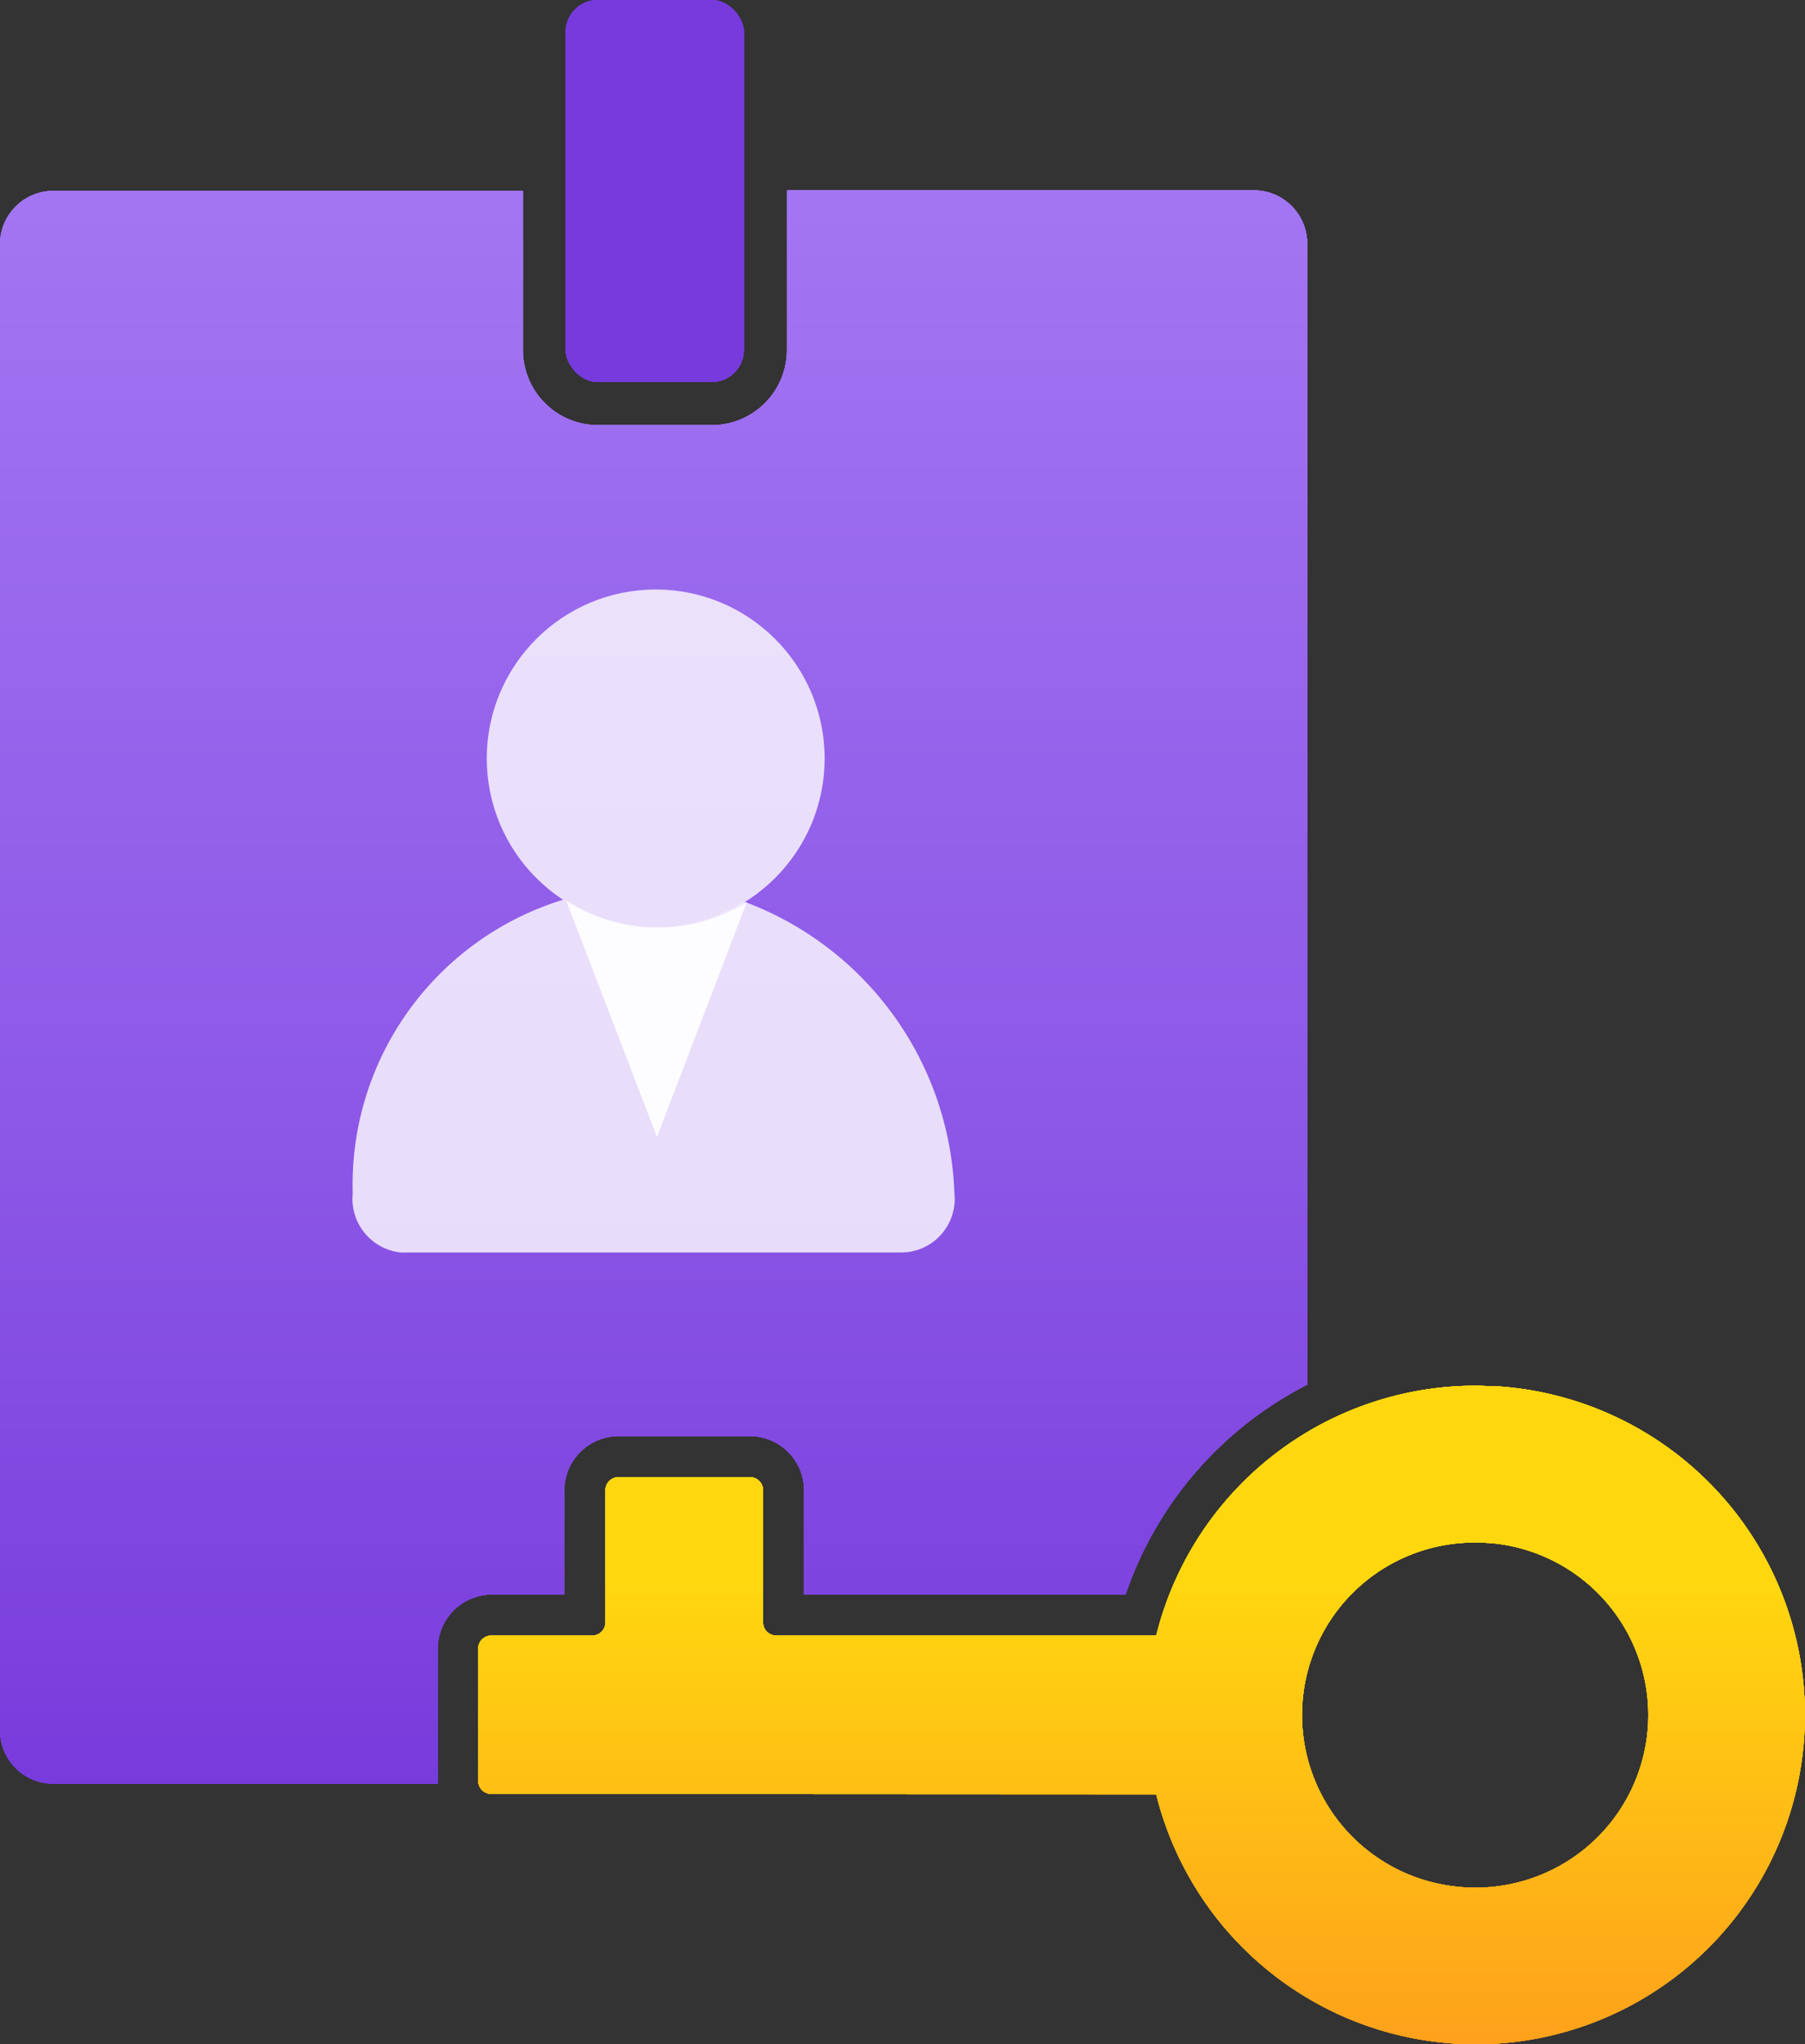 <?xml version="1.0" encoding="UTF-8" standalone="no"?>
<svg
   width="15.9"
   height="18.001"
   viewBox="0 0 15.9 18.001"
   version="1.1"
   id="svg29610"
   sodipodi:docname="PIM.svg"
   inkscape:version="1.1 (c68e22c387, 2021-05-23)"
   xmlns:inkscape="http://www.inkscape.org/namespaces/inkscape"
   xmlns:sodipodi="http://sodipodi.sourceforge.net/DTD/sodipodi-0.dtd"
   xmlns:xlink="http://www.w3.org/1999/xlink"
   xmlns="http://www.w3.org/2000/svg"
   xmlns:svg="http://www.w3.org/2000/svg"><rect x="0" y="0" width="15.9" height="18.001" fill="#333333" stroke="none"/><sodipodi:namedview
   id="namedview29612"
   pagecolor="#ffffff"
   bordercolor="#666666"
   borderopacity="1.0"
   inkscape:pageshadow="2"
   inkscape:pageopacity="0.0"
   inkscape:pagecheckerboard="0"
   showgrid="false"
   fit-margin-top="0"
   fit-margin-left="0"
   fit-margin-right="0"
   fit-margin-bottom="0"
   inkscape:zoom="44.055556"
   inkscape:cx="7.9558638"
   inkscape:cy="9"
   inkscape:window-width="1920"
   inkscape:window-height="1017"
   inkscape:window-x="-8"
   inkscape:window-y="-8"
   inkscape:window-maximized="1"
   inkscape:current-layer="svg29610" />
<defs
   id="defs29596">
  <linearGradient
     id="aa2d939a-7fd2-4fa5-b937-d4f059e67599"
     x1="6.809"
     y1="16.003"
     x2="6.809"
     y2="0.414"
     gradientUnits="userSpaceOnUse">
    <stop
       offset="0"
       stop-color="#773adc"
       id="stop29584" />
    <stop
       offset="0.4"
       stop-color="#8d58e7"
       id="stop29586" />
    <stop
       offset="1"
       stop-color="#a67af4"
       id="stop29588" />
  </linearGradient>
  <linearGradient
     id="b1f29889-b468-4e16-aeec-13dc54e2423a"
     x1="11.106"
     y1="18"
     x2="11.106"
     y2="12.199"
     gradientUnits="userSpaceOnUse">
    <stop
       offset="0"
       stop-color="#fea11b"
       id="stop29591" />
    <stop
       offset="0.7"
       stop-color="#ffd70f"
       id="stop29593" />
  </linearGradient>
  <linearGradient
     inkscape:collect="always"
     xlink:href="#aa2d939a-7fd2-4fa5-b937-d4f059e67599"
     id="linearGradient29742"
     gradientUnits="userSpaceOnUse"
     x1="6.809"
     y1="16.003"
     x2="6.809"
     y2="0.414"
     gradientTransform="translate(-1.051)" />
  <linearGradient
     inkscape:collect="always"
     xlink:href="#b1f29889-b468-4e16-aeec-13dc54e2423a"
     id="linearGradient29744"
     gradientUnits="userSpaceOnUse"
     x1="11.106"
     y1="18"
     x2="11.106"
     y2="12.199"
     gradientTransform="translate(-1.051)" />
  <linearGradient
     inkscape:collect="always"
     xlink:href="#aa2d939a-7fd2-4fa5-b937-d4f059e67599"
     id="linearGradient29746"
     gradientUnits="userSpaceOnUse"
     x1="6.809"
     y1="16.003"
     x2="6.809"
     y2="0.414"
     gradientTransform="translate(-1.051)" />
  <linearGradient
     inkscape:collect="always"
     xlink:href="#b1f29889-b468-4e16-aeec-13dc54e2423a"
     id="linearGradient29748"
     gradientUnits="userSpaceOnUse"
     x1="11.106"
     y1="18"
     x2="11.106"
     y2="12.199"
     gradientTransform="translate(-1.051)" />
  <linearGradient
     inkscape:collect="always"
     xlink:href="#aa2d939a-7fd2-4fa5-b937-d4f059e67599"
     id="linearGradient29750"
     gradientUnits="userSpaceOnUse"
     x1="6.809"
     y1="16.003"
     x2="6.809"
     y2="0.414"
     gradientTransform="translate(-1.051)" />
  <linearGradient
     inkscape:collect="always"
     xlink:href="#b1f29889-b468-4e16-aeec-13dc54e2423a"
     id="linearGradient29752"
     gradientUnits="userSpaceOnUse"
     x1="11.106"
     y1="18"
     x2="11.106"
     y2="12.199"
     gradientTransform="translate(-1.051)" />
  <linearGradient
     inkscape:collect="always"
     xlink:href="#aa2d939a-7fd2-4fa5-b937-d4f059e67599"
     id="linearGradient29754"
     gradientUnits="userSpaceOnUse"
     x1="6.809"
     y1="16.003"
     x2="6.809"
     y2="0.414"
     gradientTransform="translate(-1.051)" />
  <linearGradient
     inkscape:collect="always"
     xlink:href="#b1f29889-b468-4e16-aeec-13dc54e2423a"
     id="linearGradient29756"
     gradientUnits="userSpaceOnUse"
     x1="11.106"
     y1="18"
     x2="11.106"
     y2="12.199"
     gradientTransform="translate(-1.051)" />
  <linearGradient
     inkscape:collect="always"
     xlink:href="#aa2d939a-7fd2-4fa5-b937-d4f059e67599"
     id="linearGradient29758"
     gradientUnits="userSpaceOnUse"
     x1="6.809"
     y1="16.003"
     x2="6.809"
     y2="0.414"
     gradientTransform="translate(-1.051)" />
  <linearGradient
     inkscape:collect="always"
     xlink:href="#b1f29889-b468-4e16-aeec-13dc54e2423a"
     id="linearGradient29760"
     gradientUnits="userSpaceOnUse"
     x1="11.106"
     y1="18"
     x2="11.106"
     y2="12.199"
     gradientTransform="translate(-1.051)" />
</defs>
<path
   d="M 11.049,1.676 H 6.932 V 3.081 A 0.663,0.663 0 0 1 6.269,3.744 h -1 A 0.663,0.663 0 0 1 4.606,3.081 v -1.4 H 0.47 A 0.47,0.47 0 0 0 0,2.151 v 13.086 a 0.47,0.47 0 0 0 0.47,0.47 h 3.386 c 0,-0.01 0,-0.017 0,-0.027 v -1.162 a 0.478,0.478 0 0 1 0.477,-0.477 h 0.638 v -0.917 a 0.479,0.479 0 0 1 0.478,-0.478 h 1.157 a 0.478,0.478 0 0 1 0.477,0.478 v 0.917 h 2.832 a 3.252,3.252 0 0 1 1.6,-1.848 V 2.146 a 0.47,0.47 0 0 0 -0.466,-0.47 z"
   fill="url(#aa2d939a-7fd2-4fa5-b937-d4f059e67599)"
   id="path29598"
   style="fill:url(#linearGradient29742)" />
<path
   d="M 8.407,10.505 A 2.842,2.842 0 0 0 6.556,7.94 1.468,1.468 0 0 1 4.963,7.922 a 2.625,2.625 0 0 0 -1.856,2.587 0.475,0.475 0 0 0 0.424,0.52 0.359,0.359 0 0 0 0.047,0 H 7.937 A 0.472,0.472 0 0 0 8.41,10.559 0.544,0.544 0 0 0 8.407,10.505 Z"
   fill="#ffffff"
   opacity="0.8"
   id="path29600" />
<path
   d="m 5.787,8.166 a 1.477,1.477 0 0 1 -0.8,-0.237 l 0.8,2.083 0.792,-2.069 A 1.485,1.485 0 0 1 5.787,8.166 Z"
   fill="#ffffff"
   opacity="0.9"
   id="path29602" />
<circle
   cx="5.776"
   cy="6.679"
   r="1.488"
   fill="#ffffff"
   opacity="0.8"
   id="circle29604" />
<rect
   x="4.982"
   width="1.571"
   height="3.364"
   rx="0.283"
   fill="#773adc"
   id="rect29606"
   y="0" />
<path
   d="m 10.185,15.8 a 2.9,2.9 0 1 0 3.013,-3.592 c -0.068,0 -0.134,-0.006 -0.2,-0.006 a 2.9,2.9 0 0 0 -2.813,2.2 H 6.838 A 0.116,0.116 0 0 1 6.722,14.286 V 13.124 A 0.116,0.116 0 0 0 6.606,13.007 H 5.449 a 0.116,0.116 0 0 0 -0.116,0.117 v 1.162 A 0.116,0.116 0 0 1 5.216,14.402 H 4.328 a 0.116,0.116 0 0 0 -0.116,0.116 v 1.162 a 0.116,0.116 0 0 0 0.116,0.117 z m 2.813,-2.217 a 1.669,1.669 0 0 1 0.2,0.012 1.52,1.52 0 0 1 -0.2,3.027 1.485,1.485 0 0 1 -0.2,-0.013 1.519,1.519 0 0 1 0.2,-3.026 z"
   fill="url(#b1f29889-b468-4e16-aeec-13dc54e2423a)"
   id="path29608"
   style="fill:url(#linearGradient29744)" />
​
<path
   d="M 11.049,1.676 H 6.932 V 3.081 A 0.663,0.663 0 0 1 6.269,3.744 h -1 A 0.663,0.663 0 0 1 4.606,3.081 v -1.4 H 0.47 A 0.47,0.47 0 0 0 0,2.151 v 13.086 a 0.47,0.47 0 0 0 0.47,0.47 h 3.386 c 0,-0.01 0,-0.017 0,-0.027 v -1.162 a 0.478,0.478 0 0 1 0.477,-0.477 h 0.638 v -0.917 a 0.479,0.479 0 0 1 0.478,-0.478 h 1.157 a 0.478,0.478 0 0 1 0.477,0.478 v 0.917 h 2.832 a 3.252,3.252 0 0 1 1.6,-1.848 V 2.146 a 0.47,0.47 0 0 0 -0.466,-0.47 z"
   fill="url(#aa2d939a-7fd2-4fa5-b937-d4f059e67599)"
   id="path29694"
   style="fill:url(#linearGradient29746)" />
<path
   d="M 8.407,10.505 A 2.842,2.842 0 0 0 6.556,7.94 1.468,1.468 0 0 1 4.963,7.922 a 2.625,2.625 0 0 0 -1.856,2.587 0.475,0.475 0 0 0 0.424,0.52 0.359,0.359 0 0 0 0.047,0 H 7.937 A 0.472,0.472 0 0 0 8.41,10.559 0.544,0.544 0 0 0 8.407,10.505 Z"
   fill="#ffffff"
   opacity="0.8"
   id="path29696" />
<path
   d="m 5.787,8.166 a 1.477,1.477 0 0 1 -0.8,-0.237 l 0.8,2.083 0.792,-2.069 A 1.485,1.485 0 0 1 5.787,8.166 Z"
   fill="#ffffff"
   opacity="0.9"
   id="path29698" />
<circle
   cx="5.776"
   cy="6.679"
   r="1.488"
   fill="#ffffff"
   opacity="0.8"
   id="circle29700" />
<rect
   x="4.982"
   width="1.571"
   height="3.364"
   rx="0.283"
   fill="#773adc"
   id="rect29702"
   y="0" />
<path
   d="m 10.185,15.8 a 2.9,2.9 0 1 0 3.013,-3.592 c -0.068,0 -0.134,-0.006 -0.2,-0.006 a 2.9,2.9 0 0 0 -2.813,2.2 H 6.838 A 0.116,0.116 0 0 1 6.722,14.286 V 13.124 A 0.116,0.116 0 0 0 6.606,13.007 H 5.449 a 0.116,0.116 0 0 0 -0.116,0.117 v 1.162 A 0.116,0.116 0 0 1 5.216,14.402 H 4.328 a 0.116,0.116 0 0 0 -0.116,0.116 v 1.162 a 0.116,0.116 0 0 0 0.116,0.117 z m 2.813,-2.217 a 1.669,1.669 0 0 1 0.2,0.012 1.52,1.52 0 0 1 -0.2,3.027 1.485,1.485 0 0 1 -0.2,-0.013 1.519,1.519 0 0 1 0.2,-3.026 z"
   fill="url(#b1f29889-b468-4e16-aeec-13dc54e2423a)"
   id="path29704"
   style="fill:url(#linearGradient29748)" />
<path
   d="M 11.049,1.676 H 6.932 V 3.081 A 0.663,0.663 0 0 1 6.269,3.744 h -1 A 0.663,0.663 0 0 1 4.606,3.081 v -1.4 H 0.47 A 0.47,0.47 0 0 0 0,2.151 v 13.086 a 0.47,0.47 0 0 0 0.47,0.47 h 3.386 c 0,-0.01 0,-0.017 0,-0.027 v -1.162 a 0.478,0.478 0 0 1 0.477,-0.477 h 0.638 v -0.917 a 0.479,0.479 0 0 1 0.478,-0.478 h 1.157 a 0.478,0.478 0 0 1 0.477,0.478 v 0.917 h 2.832 a 3.252,3.252 0 0 1 1.6,-1.848 V 2.146 a 0.47,0.47 0 0 0 -0.466,-0.47 z"
   fill="url(#aa2d939a-7fd2-4fa5-b937-d4f059e67599)"
   id="path29706"
   style="fill:url(#linearGradient29750)" />
<path
   d="M 8.407,10.505 A 2.842,2.842 0 0 0 6.556,7.94 1.468,1.468 0 0 1 4.963,7.922 a 2.625,2.625 0 0 0 -1.856,2.587 0.475,0.475 0 0 0 0.424,0.52 0.359,0.359 0 0 0 0.047,0 H 7.937 A 0.472,0.472 0 0 0 8.41,10.559 0.544,0.544 0 0 0 8.407,10.505 Z"
   fill="#ffffff"
   opacity="0.8"
   id="path29708" />
<path
   d="m 5.787,8.166 a 1.477,1.477 0 0 1 -0.8,-0.237 l 0.8,2.083 0.792,-2.069 A 1.485,1.485 0 0 1 5.787,8.166 Z"
   fill="#ffffff"
   opacity="0.9"
   id="path29710" />
<circle
   cx="5.776"
   cy="6.679"
   r="1.488"
   fill="#ffffff"
   opacity="0.8"
   id="circle29712" />
<rect
   x="4.982"
   width="1.571"
   height="3.364"
   rx="0.283"
   fill="#773adc"
   id="rect29714"
   y="0" />
<path
   d="m 10.185,15.8 a 2.9,2.9 0 1 0 3.013,-3.592 c -0.068,0 -0.134,-0.006 -0.2,-0.006 a 2.9,2.9 0 0 0 -2.813,2.2 H 6.838 A 0.116,0.116 0 0 1 6.722,14.286 V 13.124 A 0.116,0.116 0 0 0 6.606,13.007 H 5.449 a 0.116,0.116 0 0 0 -0.116,0.117 v 1.162 A 0.116,0.116 0 0 1 5.216,14.402 H 4.328 a 0.116,0.116 0 0 0 -0.116,0.116 v 1.162 a 0.116,0.116 0 0 0 0.116,0.117 z m 2.813,-2.217 a 1.669,1.669 0 0 1 0.2,0.012 1.52,1.52 0 0 1 -0.2,3.027 1.485,1.485 0 0 1 -0.2,-0.013 1.519,1.519 0 0 1 0.2,-3.026 z"
   fill="url(#b1f29889-b468-4e16-aeec-13dc54e2423a)"
   id="path29716"
   style="fill:url(#linearGradient29752)" />
<path
   d="M 11.049,1.676 H 6.932 V 3.081 A 0.663,0.663 0 0 1 6.269,3.744 h -1 A 0.663,0.663 0 0 1 4.606,3.081 v -1.4 H 0.47 A 0.47,0.47 0 0 0 0,2.151 v 13.086 a 0.47,0.47 0 0 0 0.47,0.47 h 3.386 c 0,-0.01 0,-0.017 0,-0.027 v -1.162 a 0.478,0.478 0 0 1 0.477,-0.477 h 0.638 v -0.917 a 0.479,0.479 0 0 1 0.478,-0.478 h 1.157 a 0.478,0.478 0 0 1 0.477,0.478 v 0.917 h 2.832 a 3.252,3.252 0 0 1 1.6,-1.848 V 2.146 a 0.47,0.47 0 0 0 -0.466,-0.47 z"
   fill="url(#aa2d939a-7fd2-4fa5-b937-d4f059e67599)"
   id="path29718"
   style="fill:url(#linearGradient29754)" />
<path
   d="M 8.407,10.505 A 2.842,2.842 0 0 0 6.556,7.94 1.468,1.468 0 0 1 4.963,7.922 a 2.625,2.625 0 0 0 -1.856,2.587 0.475,0.475 0 0 0 0.424,0.52 0.359,0.359 0 0 0 0.047,0 H 7.937 A 0.472,0.472 0 0 0 8.41,10.559 0.544,0.544 0 0 0 8.407,10.505 Z"
   fill="#ffffff"
   opacity="0.8"
   id="path29720" />
<path
   d="m 5.787,8.166 a 1.477,1.477 0 0 1 -0.8,-0.237 l 0.8,2.083 0.792,-2.069 A 1.485,1.485 0 0 1 5.787,8.166 Z"
   fill="#ffffff"
   opacity="0.9"
   id="path29722" />
<circle
   cx="5.776"
   cy="6.679"
   r="1.488"
   fill="#ffffff"
   opacity="0.8"
   id="circle29724" />
<rect
   x="4.982"
   width="1.571"
   height="3.364"
   rx="0.283"
   fill="#773adc"
   id="rect29726"
   y="0" />
<path
   d="m 10.185,15.8 a 2.9,2.9 0 1 0 3.013,-3.592 c -0.068,0 -0.134,-0.006 -0.2,-0.006 a 2.9,2.9 0 0 0 -2.813,2.2 H 6.838 A 0.116,0.116 0 0 1 6.722,14.286 V 13.124 A 0.116,0.116 0 0 0 6.606,13.007 H 5.449 a 0.116,0.116 0 0 0 -0.116,0.117 v 1.162 A 0.116,0.116 0 0 1 5.216,14.402 H 4.328 a 0.116,0.116 0 0 0 -0.116,0.116 v 1.162 a 0.116,0.116 0 0 0 0.116,0.117 z m 2.813,-2.217 a 1.669,1.669 0 0 1 0.2,0.012 1.52,1.52 0 0 1 -0.2,3.027 1.485,1.485 0 0 1 -0.2,-0.013 1.519,1.519 0 0 1 0.2,-3.026 z"
   fill="url(#b1f29889-b468-4e16-aeec-13dc54e2423a)"
   id="path29728"
   style="fill:url(#linearGradient29756)" />
<path
   d="M 11.049,1.676 H 6.932 V 3.081 A 0.663,0.663 0 0 1 6.269,3.744 h -1 A 0.663,0.663 0 0 1 4.606,3.081 v -1.4 H 0.47 A 0.47,0.47 0 0 0 0,2.151 v 13.086 a 0.47,0.47 0 0 0 0.47,0.47 h 3.386 c 0,-0.01 0,-0.017 0,-0.027 v -1.162 a 0.478,0.478 0 0 1 0.477,-0.477 h 0.638 v -0.917 a 0.479,0.479 0 0 1 0.478,-0.478 h 1.157 a 0.478,0.478 0 0 1 0.477,0.478 v 0.917 h 2.832 a 3.252,3.252 0 0 1 1.6,-1.848 V 2.146 a 0.47,0.47 0 0 0 -0.466,-0.47 z"
   fill="url(#aa2d939a-7fd2-4fa5-b937-d4f059e67599)"
   id="path29730"
   style="fill:url(#linearGradient29758)" />
<path
   d="M 8.407,10.505 A 2.842,2.842 0 0 0 6.556,7.94 1.468,1.468 0 0 1 4.963,7.922 a 2.625,2.625 0 0 0 -1.856,2.587 0.475,0.475 0 0 0 0.424,0.52 0.359,0.359 0 0 0 0.047,0 H 7.937 A 0.472,0.472 0 0 0 8.41,10.559 0.544,0.544 0 0 0 8.407,10.505 Z"
   fill="#ffffff"
   opacity="0.8"
   id="path29732" />
<path
   d="m 5.787,8.166 a 1.477,1.477 0 0 1 -0.8,-0.237 l 0.8,2.083 0.792,-2.069 A 1.485,1.485 0 0 1 5.787,8.166 Z"
   fill="#ffffff"
   opacity="0.9"
   id="path29734" />
<circle
   cx="5.776"
   cy="6.679"
   r="1.488"
   fill="#ffffff"
   opacity="0.8"
   id="circle29736" />
<rect
   x="4.982"
   width="1.571"
   height="3.364"
   rx="0.283"
   fill="#773adc"
   id="rect29738"
   y="0" />
<path
   d="m 10.185,15.8 a 2.9,2.9 0 1 0 3.013,-3.592 c -0.068,0 -0.134,-0.006 -0.2,-0.006 a 2.9,2.9 0 0 0 -2.813,2.2 H 6.838 A 0.116,0.116 0 0 1 6.722,14.286 V 13.124 A 0.116,0.116 0 0 0 6.606,13.007 H 5.449 a 0.116,0.116 0 0 0 -0.116,0.117 v 1.162 A 0.116,0.116 0 0 1 5.216,14.402 H 4.328 a 0.116,0.116 0 0 0 -0.116,0.116 v 1.162 a 0.116,0.116 0 0 0 0.116,0.117 z m 2.813,-2.217 a 1.669,1.669 0 0 1 0.2,0.012 1.52,1.52 0 0 1 -0.2,3.027 1.485,1.485 0 0 1 -0.2,-0.013 1.519,1.519 0 0 1 0.2,-3.026 z"
   fill="url(#b1f29889-b468-4e16-aeec-13dc54e2423a)"
   id="path29740"
   style="fill:url(#linearGradient29760)" />
</svg>
